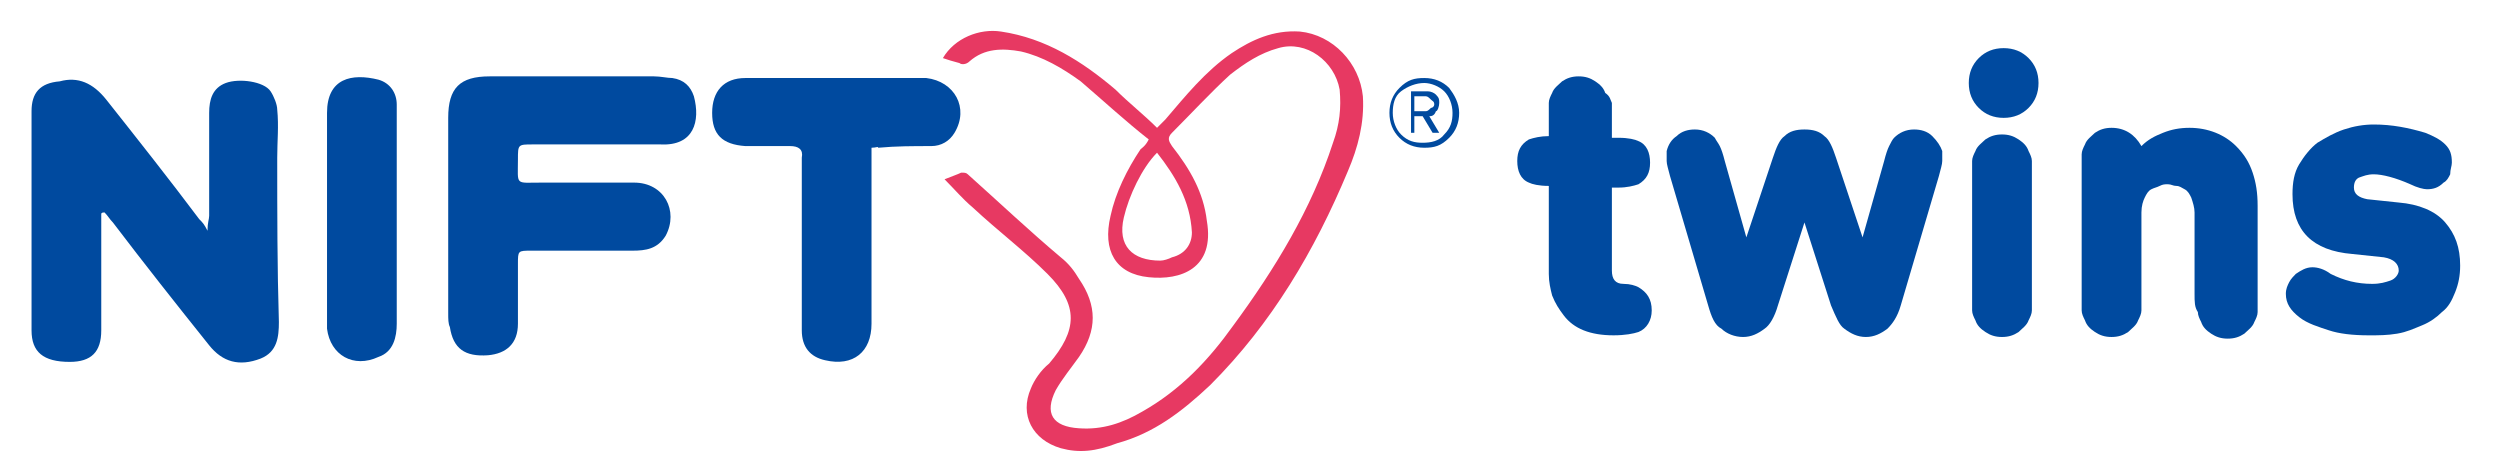 <svg xmlns="http://www.w3.org/2000/svg" xmlns:xlink="http://www.w3.org/1999/xlink" id="&#x5716;&#x5C64;_1" x="0px" y="0px" viewBox="0 0 150.6 28.5" style="enable-background:new 0 0 150.6 28.5;" xml:space="preserve"><style type="text/css">	.st0{fill-rule:evenodd;clip-rule:evenodd;fill:#004A9F;}	.st1{fill-rule:evenodd;clip-rule:evenodd;fill:#E73962;}	.st2{fill:#004A9F;}</style><g>	<g>		<path class="st0" d="M6.1,12.9v1.4c0,1.9,0,3.8,0,5.6c0,1.3-0.6,1.9-1.9,1.9c-1.6,0-2.3-0.6-2.3-1.9c0-4.4,0-8.8,0-13.2   c0-1.1,0.5-1.7,1.7-1.8C4.7,4.6,5.6,5,6.4,6c1.9,2.4,3.8,4.8,5.6,7.2c0.2,0.2,0.3,0.3,0.5,0.7c0-0.5,0.1-0.7,0.1-0.9   c0-2.1,0-4.1,0-6.2c0-0.8,0.2-1.5,1-1.8c0.8-0.3,2.3-0.1,2.7,0.5c0.2,0.3,0.4,0.8,0.4,1.1c0.1,1,0,1.9,0,2.9c0,3.3,0,6.6,0.1,9.9   c0,0.9-0.1,1.8-1.1,2.2c-1.3,0.5-2.3,0.2-3.1-0.8c-2-2.5-3.9-4.9-5.8-7.4c-0.2-0.2-0.3-0.4-0.5-0.6C6.2,12.8,6.1,12.8,6.1,12.9"></path>		<path class="st0" d="M27,13.2c0-2,0-4.1,0-6.1c0-1.8,0.7-2.5,2.5-2.5c3.3,0,6.6,0,9.9,0c0.4,0,0.8,0.1,1.1,0.1   c0.7,0.1,1.1,0.5,1.3,1.1c0.4,1.5,0,3-2,2.9c-2.6,0-5.1,0-7.7,0c-0.9,0-0.9,0-0.9,0.9c0,1.6-0.2,1.4,1.4,1.4c1.9,0,3.8,0,5.6,0   c1.8,0,2.7,1.7,1.9,3.2c-0.5,0.8-1.2,0.9-2,0.9c-2,0-4.1,0-6.1,0c-0.8,0-0.8,0-0.8,0.8c0,1.2,0,2.4,0,3.6c0,1.2-0.7,1.8-1.8,1.9   c-1.4,0.1-2.1-0.4-2.3-1.7c-0.1-0.2-0.1-0.5-0.1-0.8C27,17.2,27,15.2,27,13.2"></path>		<path class="st1" d="M69.2,8.4c-1.4-1.1-2.7-2.3-4.1-3.5c-1.1-0.8-2.3-1.5-3.6-1.8c-1.1-0.2-2.2-0.2-3.1,0.6   c-0.2,0.2-0.5,0.2-0.6,0.1c-0.4-0.1-0.7-0.2-1-0.3c0.7-1.2,2.2-1.8,3.5-1.6c2.7,0.4,4.9,1.8,6.9,3.5c0.8,0.8,1.7,1.5,2.5,2.3   c0.2-0.2,0.3-0.3,0.5-0.5c1.2-1.4,2.4-2.9,4-4c1.2-0.8,2.5-1.4,4.1-1.3c2,0.2,3.6,1.9,3.8,3.9c0.1,1.6-0.3,3.1-0.9,4.5   c-2,4.8-4.6,9.2-8.3,12.9c-1.7,1.6-3.4,2.9-5.6,3.5C66,27.2,65,27.3,63.9,27c-1.7-0.5-2.5-2-1.8-3.6c0.2-0.5,0.6-1.1,1.1-1.5   c1.7-2,1.8-3.5-0.1-5.4c-1.4-1.4-3-2.6-4.5-4c-0.6-0.5-1.1-1.1-1.7-1.7c0.5-0.2,0.8-0.3,1-0.4c0.2,0,0.3,0,0.4,0.1   c1.9,1.7,3.7,3.4,5.6,5c0.5,0.4,0.8,0.8,1.1,1.3c1.1,1.6,1.1,3.1,0,4.7c-0.5,0.7-1,1.3-1.4,2c-0.7,1.4-0.2,2.2,1.4,2.3   c1.4,0.1,2.6-0.3,3.8-1c2.3-1.3,4-3.1,5.5-5.2c2.5-3.4,4.7-7,6-11c0.4-1.1,0.5-2.1,0.4-3.2c-0.3-1.7-2-3-3.7-2.5   c-1.1,0.3-2,0.9-2.9,1.6c-1.2,1.1-2.3,2.3-3.5,3.5c-0.3,0.3-0.2,0.5,0,0.8c1.1,1.4,1.9,2.8,2.1,4.5c0.5,2.9-1.6,3.6-3.5,3.4   c-2-0.2-2.8-1.6-2.3-3.7c0.3-1.4,1-2.8,1.8-4C68.8,8.9,69,8.8,69.2,8.4 M69.7,9.2c-0.9,0.9-1.7,2.6-2,3.9   c-0.4,1.7,0.5,2.6,2.2,2.6c0.2,0,0.5-0.1,0.7-0.2c0.8-0.2,1.2-0.8,1.2-1.5C71.7,12.1,70.8,10.6,69.7,9.2"></path>		<path class="st0" d="M52.5,8.9v3.6c0,2.3,0,4.7,0,7c0,1.7-1.1,2.6-2.8,2.2c-0.9-0.2-1.4-0.8-1.4-1.8c0-3,0-6,0-9   c0-0.5,0-0.9,0-1.4c0.1-0.5-0.2-0.7-0.7-0.7c-0.9,0-1.8,0-2.7,0c-1.4-0.1-2-0.7-2-2s0.7-2.1,2-2.1c1.4,0,2.9,0,4.3,0   c2,0,4.1,0,6.1,0c0.2,0,0.4,0,0.5,0c1.7,0.2,2.6,1.8,1.7,3.3c-0.3,0.5-0.8,0.8-1.4,0.8c-1.1,0-2.1,0-3.2,0.1   C52.9,8.8,52.8,8.9,52.5,8.9"></path>		<path class="st0" d="M23.9,13.2c0,2.1,0,4.2,0,6.3c0,0.8-0.2,1.7-1.1,2c-1.5,0.7-2.9-0.1-3.1-1.7c0-0.2,0-0.5,0-0.7   c0-3.9,0-7.9,0-11.8c0-0.2,0-0.3,0-0.5c0-2.1,1.5-2.4,3.1-2c0.7,0.2,1.1,0.8,1.1,1.5c0,1.8,0,3.7,0,5.5   C23.9,12.4,23.9,12.8,23.9,13.2L23.9,13.2z"></path>		<g>			<path class="st2" d="M87.9,6.8c0,0.6-0.2,1.1-0.6,1.5c-0.5,0.5-0.9,0.6-1.5,0.6s-1.1-0.2-1.5-0.6c-0.4-0.4-0.6-0.9-0.6-1.5    s0.2-1.1,0.6-1.5c0.5-0.5,0.9-0.6,1.5-0.6s1.1,0.2,1.5,0.6C87.6,5.7,87.9,6.2,87.9,6.8z M87,8.1c0.4-0.4,0.5-0.8,0.5-1.3    c0-0.5-0.2-1-0.5-1.3S86.2,5,85.8,5c-0.5,0-1,0.2-1.4,0.5s-0.5,0.8-0.5,1.3c0,0.5,0.2,1,0.5,1.3c0.4,0.4,0.8,0.5,1.3,0.5    C86.2,8.6,86.7,8.5,87,8.1z M86.7,8h-0.4l-0.6-1h-0.5v1H85V5.5h1c0.2,0,0.4,0.1,0.5,0.2c0.2,0.2,0.2,0.3,0.2,0.5    c0,0.2-0.1,0.5-0.2,0.5C86.4,7,86.2,7,86.1,7L86.7,8z M86.4,6.3c0-0.2-0.1-0.2-0.2-0.3c-0.1-0.1-0.2-0.2-0.3-0.2h-0.7v0.9h0.7    c0.1,0,0.2-0.1,0.3-0.2C86.3,6.5,86.4,6.4,86.4,6.3z"></path>		</g>	</g>	<g>		<path class="st2" d="M97.2,20.2L97.2,20.2c-0.7,0-1.3-0.1-1.8-0.3c-0.5-0.2-0.9-0.5-1.2-0.9c-0.3-0.4-0.5-0.7-0.7-1.2   c-0.1-0.4-0.2-0.8-0.2-1.3v-5.3h0c-0.6,0-1-0.1-1.2-0.2c-0.5-0.2-0.7-0.7-0.7-1.3s0.2-1,0.7-1.3c0.3-0.1,0.7-0.2,1.2-0.2h0V7.2   c0-0.5,0-0.8,0-1c0-0.2,0.1-0.4,0.2-0.6c0.1-0.3,0.4-0.5,0.6-0.7c0.3-0.2,0.6-0.3,1-0.3c0.4,0,0.7,0.1,1,0.3   c0.3,0.2,0.5,0.4,0.6,0.7C97,5.8,97,6,97.1,6.2c0,0.2,0,0.5,0,1v1.1h0.4c0.6,0,1,0.1,1.2,0.2c0.5,0.2,0.7,0.7,0.7,1.3   s-0.2,1-0.7,1.3c-0.3,0.1-0.7,0.2-1.2,0.2h-0.4v5c0,0.5,0.2,0.8,0.7,0.8c0.4,0,0.7,0.1,0.9,0.2c0.5,0.3,0.8,0.7,0.8,1.4   c0,0.6-0.3,1.1-0.8,1.3C98.4,20.1,97.9,20.2,97.2,20.2z"></path>		<path class="st2" d="M102.9,18.4l-2.3-7.8c-0.1-0.4-0.2-0.7-0.2-0.9c0-0.2,0-0.4,0-0.6c0.1-0.4,0.3-0.7,0.6-0.9   c0.3-0.3,0.7-0.4,1.1-0.4c0.5,0,0.9,0.2,1.2,0.5c0.1,0.2,0.2,0.3,0.3,0.5c0.1,0.2,0.2,0.5,0.3,0.9l1.3,4.6l1.6-4.8   c0.2-0.6,0.4-1.1,0.7-1.3c0.3-0.3,0.7-0.4,1.2-0.4c0.5,0,0.9,0.1,1.2,0.4c0.3,0.2,0.5,0.7,0.7,1.3l1.6,4.8l1.3-4.6   c0.1-0.4,0.2-0.7,0.3-0.9c0.1-0.2,0.2-0.4,0.3-0.5c0.3-0.3,0.7-0.5,1.2-0.5c0.4,0,0.8,0.1,1.1,0.4c0.3,0.3,0.5,0.6,0.6,0.9   c0,0.2,0,0.4,0,0.6c0,0.2-0.1,0.5-0.2,0.9l-2.3,7.8c-0.2,0.7-0.5,1.1-0.8,1.4c-0.4,0.3-0.8,0.5-1.3,0.5c-0.5,0-0.9-0.2-1.3-0.5   c-0.3-0.2-0.5-0.7-0.8-1.4l-1.6-5l-1.6,5c-0.2,0.7-0.5,1.2-0.8,1.4c-0.4,0.3-0.8,0.5-1.3,0.5c-0.5,0-1-0.2-1.3-0.5   C103.3,19.6,103.1,19.1,102.9,18.4z"></path>		<path class="st2" d="M122.2,6.5c-0.4,0.4-0.9,0.6-1.5,0.6c-0.6,0-1.1-0.2-1.5-0.6c-0.4-0.4-0.6-0.9-0.6-1.5c0-0.6,0.2-1.1,0.6-1.5   c0.4-0.4,0.9-0.6,1.5-0.6c0.6,0,1.1,0.2,1.5,0.6c0.4,0.4,0.6,0.9,0.6,1.5C122.8,5.6,122.6,6.1,122.2,6.5z M118.8,17.7v-7   c0-0.5,0-0.8,0-1c0-0.2,0.1-0.4,0.2-0.6c0.1-0.3,0.4-0.5,0.6-0.7c0.3-0.2,0.6-0.3,1-0.3s0.7,0.1,1,0.3c0.3,0.2,0.5,0.4,0.6,0.7   c0.1,0.2,0.2,0.4,0.2,0.6c0,0.2,0,0.5,0,1v7c0,0.5,0,0.8,0,1c0,0.2-0.1,0.4-0.2,0.6c-0.1,0.3-0.4,0.5-0.6,0.7   c-0.3,0.2-0.6,0.3-1,0.3s-0.7-0.1-1-0.3c-0.3-0.2-0.5-0.4-0.6-0.7c-0.1-0.2-0.2-0.4-0.2-0.6C118.8,18.5,118.8,18.2,118.8,17.7z"></path>		<path class="st2" d="M132.2,17.7v-4.9c0-0.3-0.1-0.6-0.2-0.9c-0.1-0.2-0.2-0.4-0.4-0.5c-0.2-0.1-0.3-0.2-0.5-0.2   c-0.2,0-0.3-0.1-0.5-0.1s-0.3,0-0.5,0.1s-0.3,0.1-0.5,0.2c-0.2,0.1-0.3,0.3-0.4,0.5s-0.2,0.5-0.2,0.9v4.9c0,0.5,0,0.8,0,1   c0,0.2-0.1,0.4-0.2,0.6c-0.1,0.3-0.4,0.5-0.6,0.7c-0.3,0.2-0.6,0.3-1,0.3s-0.7-0.1-1-0.3c-0.3-0.2-0.5-0.4-0.6-0.7   c-0.1-0.2-0.2-0.4-0.2-0.6c0-0.2,0-0.5,0-1v-7.4c0-0.5,0-0.8,0-1c0-0.2,0.1-0.4,0.2-0.6c0.1-0.3,0.4-0.5,0.6-0.7   c0.3-0.2,0.6-0.3,1-0.3c0.8,0,1.4,0.4,1.8,1.1c0.4-0.4,0.8-0.6,1.3-0.8c0.5-0.2,1-0.3,1.6-0.3c1.1,0,2.1,0.4,2.8,1.1   c0.5,0.5,0.8,1,1,1.6c0.2,0.6,0.3,1.2,0.3,2v5.4c0,0.5,0,0.8,0,1c0,0.2-0.1,0.4-0.2,0.6c-0.1,0.3-0.4,0.5-0.6,0.7   c-0.3,0.2-0.6,0.3-1,0.3s-0.7-0.1-1-0.3c-0.3-0.2-0.5-0.4-0.6-0.7c-0.1-0.2-0.2-0.4-0.2-0.6C132.2,18.5,132.2,18.2,132.2,17.7z"></path>		<path class="st2" d="M143.6,15.5l-1.9-0.2c-2.4-0.2-3.6-1.4-3.6-3.6c0-0.7,0.1-1.3,0.4-1.8c0.3-0.5,0.7-1,1.1-1.3   c0.5-0.3,1-0.6,1.6-0.8c0.6-0.2,1.2-0.3,1.8-0.3c1.1,0,2.1,0.2,3.1,0.5c0.5,0.2,0.9,0.4,1.2,0.7c0.3,0.3,0.4,0.6,0.4,1.1   c0,0.2-0.1,0.4-0.1,0.7c-0.1,0.2-0.2,0.4-0.4,0.5c-0.3,0.3-0.6,0.4-1,0.4c-0.2,0-0.6-0.1-1-0.3c-0.9-0.4-1.7-0.6-2.2-0.6   c-0.4,0-0.6,0.1-0.9,0.2c-0.2,0.1-0.3,0.3-0.3,0.6c0,0.4,0.3,0.6,0.8,0.7l1.9,0.2c1.2,0.1,2.2,0.5,2.8,1.2   c0.6,0.7,0.9,1.5,0.9,2.6c0,0.6-0.1,1.1-0.3,1.6c-0.2,0.5-0.4,0.9-0.8,1.2c-0.3,0.3-0.7,0.6-1.2,0.8c-0.5,0.2-0.9,0.4-1.5,0.5   s-1.1,0.1-1.7,0.1c-1,0-1.8-0.1-2.4-0.3s-1.3-0.4-1.8-0.8c-0.5-0.4-0.8-0.8-0.8-1.4c0-0.3,0.1-0.5,0.2-0.7   c0.1-0.2,0.3-0.4,0.4-0.5c0.3-0.2,0.6-0.4,1-0.4c0.3,0,0.7,0.1,1.1,0.4c0.8,0.4,1.6,0.6,2.5,0.6c0.5,0,0.8-0.1,1.1-0.2   c0.3-0.1,0.5-0.4,0.5-0.6C144.5,15.9,144.2,15.6,143.6,15.5z"></path>	</g></g></svg>